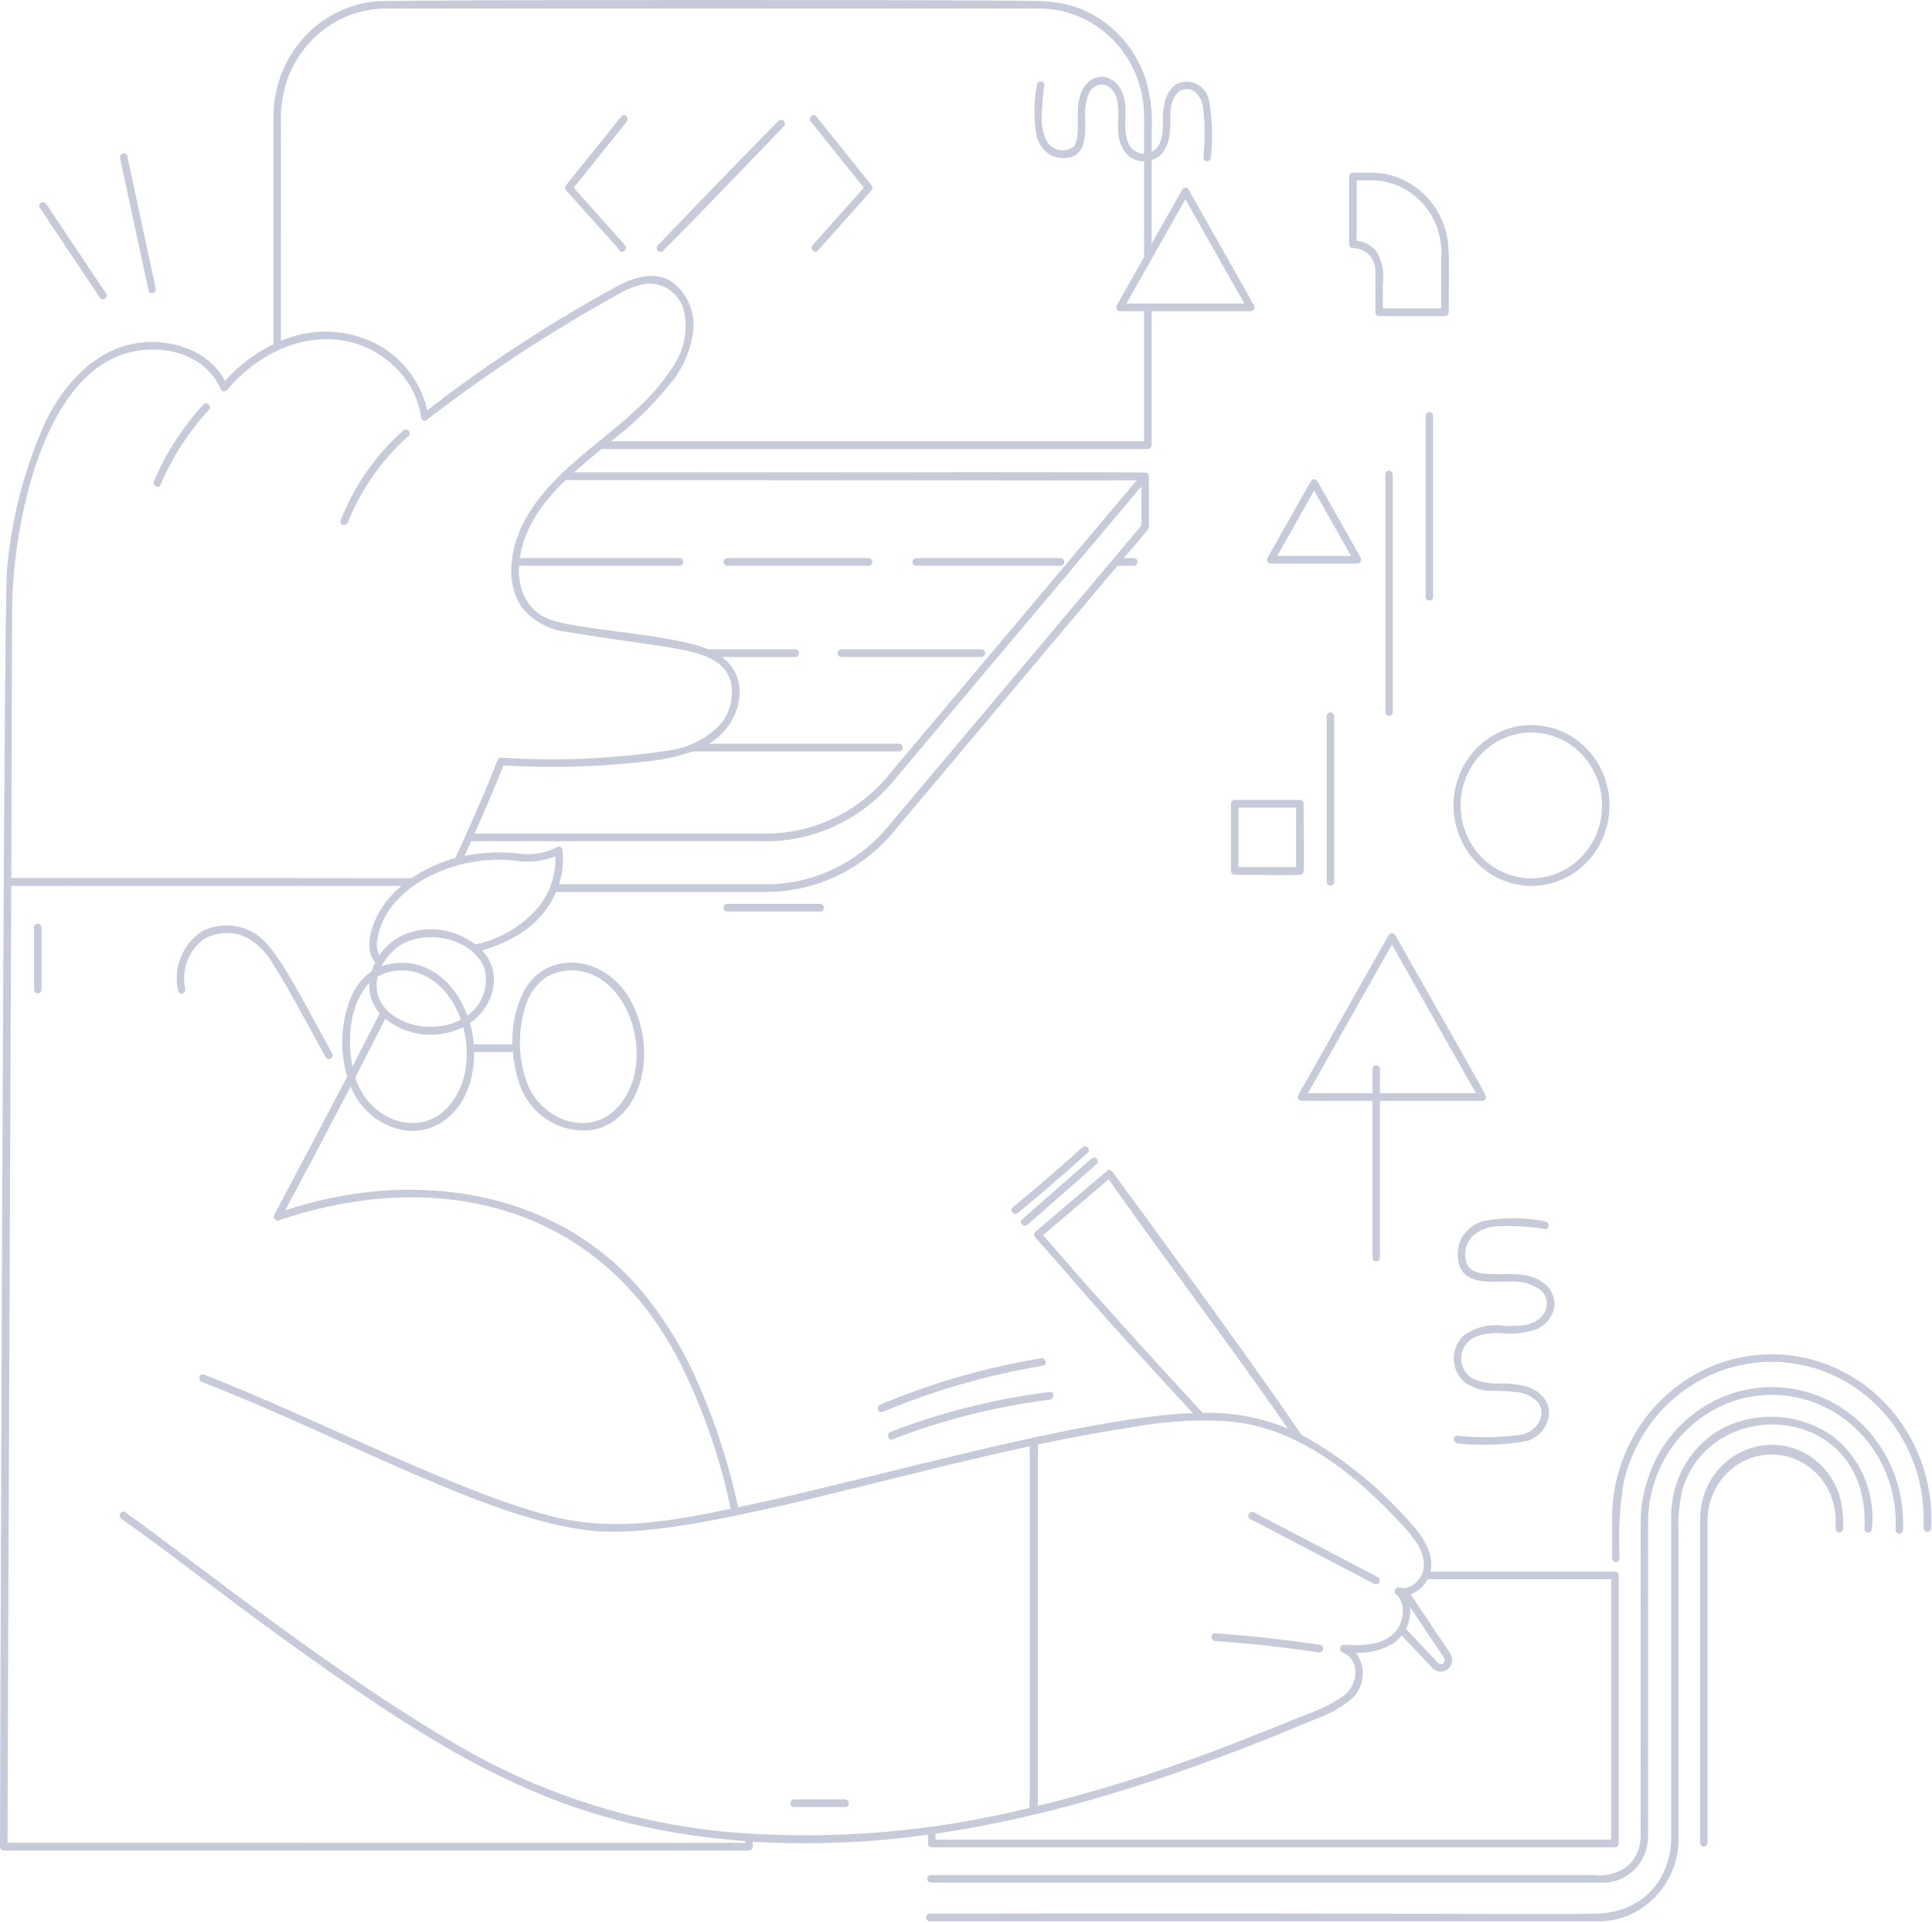 <svg preserveAspectRatio="none" width="100%" height="100%" overflow="visible" style="display: block;" viewBox="0 0 450 448" fill="none" xmlns="http://www.w3.org/2000/svg">
<g id="img_graphic">
<path id="Vector" d="M376.171 366.145H333.182C334.013 362.639 332.098 359.114 329.717 356.167C322.215 347.261 313.203 339.839 303.122 334.263C289.645 314.436 260.32 274.647 258.973 272.857C258.87 272.706 258.713 272.602 258.536 272.567C258.36 272.533 258.177 272.57 258.026 272.672C257.529 273.023 241.393 286.783 241.124 287.015C240.966 287.185 240.878 287.412 240.878 287.647C240.878 287.883 240.966 288.109 241.124 288.28C252.193 300.611 250.77 299.959 277.817 329.221C251.324 330.315 205.822 343.97 171.921 351.174C169.937 341.831 167.056 332.714 163.323 323.958C159.771 315.312 154.925 307.295 148.96 300.201C128.587 276.639 95.475 272.345 66.442 281.981C71.573 272.397 76.648 262.781 81.666 253.134C85.196 261.757 94.923 266.073 102.357 261.8C108.109 258.478 110.524 251.642 110.439 245.099C119.672 245.099 119.127 245.167 119.435 244.935C119.593 247.194 120.008 249.425 120.675 251.583C121.776 255.51 124.265 258.867 127.65 260.992C131.036 263.117 135.071 263.854 138.958 263.058C147.642 260.631 151.29 250.363 149.647 241.061C146.281 221.955 127.107 219.623 121.655 231.652C119.982 235.326 119.193 239.362 119.354 243.417C119.089 243.273 119.728 243.317 110.358 243.317C110.23 241.635 109.924 239.972 109.447 238.358C115.088 234.508 117.198 226.535 112.288 221.43C119.863 219.157 126.281 215.3 129.515 207.81C129.515 207.81 174.3 207.824 178.519 207.81C184.366 207.804 190.137 206.449 195.411 203.845C200.684 201.242 205.326 197.454 208.996 192.761L260.264 131.822H264.132C264.354 131.81 264.563 131.71 264.717 131.544C264.87 131.377 264.955 131.157 264.955 130.927C264.955 130.698 264.87 130.477 264.717 130.31C264.563 130.144 264.354 130.044 264.132 130.032H261.764C267.773 122.891 267.446 123.404 267.595 122.708C267.635 121.951 267.635 121.195 267.595 120.435C267.595 115.218 267.631 112.782 267.595 111.588C267.55 109.959 267.245 110.123 266.343 110.099C262.195 109.981 240.849 110.052 133.71 110.052C135.804 108.181 137.942 106.361 140.121 104.596H267.368C267.597 104.593 267.817 104.498 267.979 104.33C268.141 104.163 268.233 103.936 268.234 103.7V72.499H291.342C291.46 72.493 291.576 72.463 291.682 72.41C291.789 72.357 291.884 72.284 291.963 72.193C292.042 72.102 292.102 71.996 292.141 71.881C292.18 71.766 292.197 71.644 292.19 71.522C292.171 71.191 293.172 73.075 276.856 44.179C276.779 44.046 276.669 43.936 276.538 43.86C276.407 43.784 276.259 43.744 276.108 43.745C275.957 43.744 275.809 43.784 275.678 43.86C275.546 43.936 275.436 44.046 275.358 44.179L268.234 56.789V37.297C269.185 37.017 270.041 36.471 270.708 35.72C274.337 31.008 270.841 24.961 274.408 21.506C274.733 21.231 275.107 21.025 275.509 20.9C275.911 20.774 276.333 20.732 276.751 20.775C277.169 20.818 277.574 20.946 277.944 21.151C278.314 21.356 278.641 21.634 278.906 21.97C279.787 23.034 280.277 24.384 280.294 25.783C280.682 29.414 280.687 33.076 280.308 36.706C280.189 37.851 281.925 37.841 282.043 36.706C282.517 32.148 282.348 27.544 281.539 23.034C281.323 22.244 280.939 21.514 280.414 20.897C279.888 20.28 279.236 19.793 278.504 19.47C277.772 19.146 276.98 18.995 276.185 19.027C275.39 19.059 274.611 19.274 273.907 19.656C272.692 20.559 271.816 21.867 271.423 23.357C270.168 28.069 271.634 29.506 270.062 33.549C269.666 34.345 269.027 34.983 268.244 35.366V30.127C268.457 26.189 267.988 22.244 266.857 18.476C265.478 14.245 263.095 10.436 259.925 7.397C256.754 4.358 252.897 2.185 248.704 1.077C245.931 0.49 243.107 0.2 240.276 0.21C228.115 -0.061 91.881 -0.117 87.452 0.327C80.964 0.949 74.935 4.044 70.542 9.007C66.149 13.97 63.709 20.443 63.698 27.163V80.192C59.43 82.249 55.596 85.152 52.415 88.737C48.509 81.483 39.724 78.808 32.07 79.916C22.286 81.334 15.115 89.257 10.743 97.914C5.763 108.869 2.678 120.638 1.629 132.689C0.788 142.72 0.021 422.643 -8.23607e-05 430.238C0.002 430.474 0.094 430.7 0.256 430.868C0.418 431.035 0.637 431.13 0.866 431.131H174.473C174.703 431.13 174.922 431.035 175.085 430.868C175.247 430.701 175.34 430.475 175.342 430.238V429.076C188.953 429.889 202.608 429.344 216.117 427.45C216.117 428.426 216.162 429.498 216.162 429.498C216.166 429.734 216.259 429.96 216.421 430.127C216.583 430.294 216.802 430.39 217.031 430.394H376.171C376.4 430.389 376.618 430.293 376.779 430.126C376.941 429.959 377.033 429.734 377.038 429.498V367.041C377.033 366.805 376.941 366.58 376.779 366.413C376.618 366.246 376.4 366.15 376.171 366.145ZM122.328 234.572C123.126 231.817 124.799 229.42 127.079 227.765C129.701 226.182 132.807 225.682 135.772 226.369C147.63 228.908 152.876 248.991 143.452 258.397C136.97 264.916 126.3 260.995 122.856 252.575C120.697 246.811 120.511 240.46 122.328 234.572ZM242.97 287.745L258.22 274.762C274.884 298.284 286.941 314.048 300.023 332.866C293.717 330.217 286.943 328.958 280.137 329.173C267.867 315.918 254.885 301.658 242.97 287.745ZM241.732 339.294C241.732 338.396 241.805 337.444 241.767 336.531C248.945 335.017 256.156 333.655 263.405 332.561C270.648 331.18 278.024 330.688 285.379 331.096C301.818 332.161 315.548 343.215 326.914 355.605C329.248 358.156 331.736 361.189 331.648 364.882C331.58 367.583 328.729 370.683 325.948 369.86C325.162 369.628 324.411 370.771 325.105 371.355C327.619 373.474 327.011 377.871 325.022 380.143C322.12 383.473 316.945 383.4 312.98 383.212C312.826 383.217 312.676 383.264 312.546 383.348C312.416 383.432 312.309 383.55 312.237 383.69C312.165 383.83 312.131 383.987 312.137 384.146C312.143 384.304 312.189 384.458 312.272 384.592C312.38 384.771 312.547 384.905 312.743 384.97C313.642 385.349 314.408 386.001 314.941 386.84C315.473 387.678 315.746 388.663 315.723 389.665C315.683 390.806 315.374 391.921 314.824 392.912C314.273 393.904 313.497 394.742 312.563 395.356C310.426 396.803 308.132 397.989 305.728 398.888C292.057 404.193 271.224 413.51 241.732 420.729V339.294ZM328.396 374.357C329.07 375.361 335.538 384.994 336.144 385.925C336.487 386.452 336.719 387.021 336.144 387.494C335.607 387.936 335.128 387.636 334.724 387.206C333.945 386.391 327.482 379.506 327.482 379.506C328.294 377.928 328.613 376.13 328.396 374.357ZM86.032 228.976C85.939 230.269 86.106 231.566 86.521 232.79C86.936 234.013 87.591 235.134 88.444 236.086C86.344 240.231 84.223 244.366 82.083 248.49C80.823 242.023 81.489 233.727 86.032 228.976ZM87.982 227.492C94.791 223.849 103.668 227.199 107.342 237.572C98.365 242.184 85.674 236.625 87.982 227.492ZM103.877 258.397C97.418 264.881 85.996 261.278 82.739 251.019C85.089 246.478 87.421 241.928 89.734 237.367C92.288 239.393 95.338 240.647 98.543 240.989C101.749 241.33 104.983 240.746 107.885 239.301C109.641 245.827 108.782 253.5 103.877 258.397ZM112.773 225.351C113.374 227.413 113.317 229.62 112.611 231.646C111.904 233.672 110.585 235.411 108.848 236.606C105.011 226.203 96.325 222.465 88.861 225.131C90.097 222.696 92.059 220.735 94.457 219.535C101.031 216.696 109.951 219.072 112.773 225.351ZM125.363 211.403C121.521 215.846 116.378 218.874 110.716 220.026C103.458 214.514 93.124 215.517 88.349 222.558C87.851 221.525 87.673 220.359 87.84 219.218C88.922 211.274 95.605 205.761 102.882 202.846C108.672 200.541 114.933 199.785 121.083 200.649C123.896 200.94 126.736 200.547 129.375 199.502C129.494 203.841 128.066 208.075 125.363 211.403ZM265.853 122.432L207.36 191.958C203.841 196.361 199.419 199.905 194.413 202.336C189.407 204.766 183.941 206.023 178.408 206.015H130.19C131.045 203.473 131.331 200.763 131.025 198.09C131.023 197.971 130.998 197.854 130.951 197.745C130.904 197.636 130.837 197.538 130.754 197.456C130.67 197.374 130.572 197.309 130.464 197.267C130.356 197.224 130.241 197.203 130.126 197.207C127.35 198.699 124.199 199.28 121.094 198.872C116.794 198.387 112.447 198.564 108.197 199.397C108.718 198.261 109.227 197.121 109.741 195.979H177.286C183.066 196.155 188.812 195.008 194.11 192.62C199.409 190.232 204.128 186.662 207.929 182.168C210.741 178.848 262.25 117.601 265.841 113.333L265.853 122.432ZM264.759 111.915L207.349 180.139C203.829 184.542 199.407 188.086 194.401 190.516C189.395 192.946 183.929 194.202 178.396 194.194H110.536C112.88 188.957 115.143 183.679 117.255 178.337C127.974 178.977 138.726 178.706 149.403 177.529C153.481 177.197 157.505 176.367 161.394 175.059H209.474C209.697 175.047 209.906 174.947 210.059 174.781C210.213 174.614 210.298 174.393 210.298 174.164C210.298 173.934 210.213 173.714 210.059 173.547C209.906 173.381 209.697 173.281 209.474 173.269H165.125C172.56 168.901 175.219 158.294 168.152 153.067H185.377C185.584 153.033 185.772 152.925 185.908 152.761C186.044 152.597 186.119 152.388 186.119 152.172C186.119 151.956 186.044 151.747 185.908 151.583C185.772 151.419 185.584 151.311 185.377 151.277H165.035C156.415 147.83 137.891 147.034 129.252 144.725C124.172 143.457 120.479 138.865 120.872 131.819H158.328C158.55 131.807 158.76 131.708 158.913 131.542C159.066 131.375 159.151 131.154 159.151 130.925C159.151 130.695 159.066 130.474 158.913 130.308C158.76 130.141 158.55 130.042 158.328 130.03H121.054C122.145 122.725 126.53 116.888 131.766 111.844C131.766 111.839 262.673 111.966 264.747 111.915H264.759ZM276.089 46.428L289.82 70.722H262.359C262.6 70.292 275.85 46.835 276.089 46.428ZM65.433 27.163C65.442 23.781 66.109 20.436 67.395 17.325C68.682 14.214 70.561 11.402 72.921 9.055C75.281 6.707 78.075 4.873 81.136 3.66C84.197 2.447 87.463 1.881 90.74 1.995H241.841C245.046 1.962 248.226 2.582 251.2 3.817C254.173 5.053 256.881 6.88 259.17 9.195C261.458 11.51 263.282 14.267 264.537 17.309C265.792 20.351 266.454 23.618 266.485 26.924V35.786C266.423 35.786 266.367 35.808 266.303 35.805C265.525 35.771 264.773 35.504 264.139 35.038C263.505 34.572 263.015 33.926 262.73 33.178C261.234 29.382 263.033 25.075 261.291 21.316C260.946 20.518 260.438 19.807 259.803 19.231C259.167 18.655 258.418 18.227 257.607 17.976C256.749 17.795 255.86 17.861 255.035 18.166C254.211 18.471 253.483 19.003 252.932 19.704C249.499 23.984 252.205 30.263 250.273 33.95C249.803 34.378 249.246 34.693 248.642 34.872C248.039 35.05 247.405 35.088 246.785 34.983C246.166 34.877 245.577 34.63 245.062 34.261C244.547 33.891 244.117 33.408 243.806 32.846C242.894 31.049 242.494 29.023 242.653 27.002C242.712 24.602 242.906 22.207 243.235 19.831C243.372 18.691 241.637 18.703 241.5 19.831C240.757 23.804 240.747 27.886 241.469 31.862C241.959 33.584 243.036 35.061 244.504 36.025C245.936 36.806 247.596 37.031 249.175 36.657C253.199 35.773 252.797 30.6 252.747 27.353C252.589 25.492 252.877 23.619 253.585 21.899C253.881 21.077 254.477 20.407 255.247 20.033C256.016 19.66 256.897 19.613 257.7 19.902C261.556 21.743 260.185 27.414 260.443 30.817C260.725 34.538 262.868 37.653 266.49 37.6V59.867L260.114 71.154C260.039 71.29 260 71.444 260.001 71.6C260.002 71.756 260.043 71.91 260.119 72.045C260.194 72.18 260.302 72.293 260.433 72.373C260.563 72.453 260.711 72.496 260.862 72.499H266.49V102.804H142.289C147.342 99.017 151.916 94.595 155.906 89.64C158.963 86.092 160.908 81.673 161.486 76.964C161.687 74.936 161.396 72.889 160.638 71.006C159.88 69.123 158.679 67.465 157.144 66.181C153.224 62.958 148.267 64.372 144.152 66.471C128.556 74.934 113.639 84.666 99.542 95.575C98.704 92.034 97.082 88.742 94.803 85.956C92.525 83.17 89.651 80.966 86.408 79.518C83.096 78.048 79.531 77.282 75.925 77.266C72.32 77.25 68.748 77.985 65.424 79.425L65.433 27.163ZM2.857 140.125C3.421 120.567 10.142 89.073 28.287 82.68C36.845 79.667 47.645 81.996 51.471 90.736C51.538 90.854 51.631 90.954 51.742 91.029C51.852 91.105 51.978 91.153 52.11 91.17C52.241 91.188 52.375 91.174 52.5 91.13C52.626 91.086 52.74 91.013 52.834 90.917C64.37 77.213 82.272 74.757 93.079 86.618C95.79 89.586 97.544 93.345 98.103 97.382C98.166 97.61 98.314 97.804 98.515 97.921C98.715 98.037 98.953 98.067 99.175 98.004C113.35 87.043 128.313 77.209 143.935 68.588C146.083 67.255 148.473 66.392 150.958 66.051C152.951 65.989 154.9 66.659 156.457 67.941C158.015 69.224 159.08 71.036 159.462 73.053C159.841 75.338 159.753 77.68 159.204 79.928C158.656 82.176 157.658 84.282 156.275 86.11C147.583 99.564 130.959 106.178 122.633 120.487C119.103 126.553 117.238 135.496 121.658 141.639C124.359 144.874 128.185 146.886 132.311 147.242C156.261 151.436 167.561 150.494 170.153 158.609C170.619 160.507 170.594 162.499 170.079 164.384C169.564 166.269 168.578 167.982 167.22 169.351C163.986 172.415 159.896 174.349 155.534 174.878C142.685 176.828 129.672 177.378 116.71 176.519C115.436 176.543 116.71 176.831 106.038 199.922C102.415 200.901 98.971 202.483 95.842 204.607C95.842 204.607 3.721 204.506 2.63 204.558C2.708 180.881 2.779 142.195 2.857 140.125ZM172.426 427.057C150.495 425.472 129.139 419.111 109.767 408.393C79.85 391.718 44.553 363.227 29.154 352.309C28.23 351.655 27.362 353.205 28.278 353.852C44.302 365.19 53.724 373.369 77.587 390.043C109.464 412.299 134.385 426.031 173.616 428.944V429.342C173.616 429.342 2.327 429.31 1.747 429.322C1.747 419.054 2.611 207.958 2.618 206.396H93.493C91.215 208.254 89.322 210.566 87.925 213.193C86.24 216.579 84.921 221.408 87.383 224.22C87.055 224.89 86.776 225.585 86.55 226.298C84.615 227.634 83.062 229.481 82.052 231.645C79.414 237.681 78.993 244.499 80.868 250.831C75.241 261.587 69.577 272.322 63.876 283.036C63.795 283.19 63.76 283.365 63.773 283.539C63.787 283.714 63.85 283.881 63.953 284.019C64.057 284.158 64.197 284.263 64.357 284.322C64.517 284.38 64.691 284.39 64.856 284.349C104.019 271.073 142.715 281.837 160.423 321.753C164.765 331.26 168.049 341.242 170.212 351.511C156.593 354.341 144.062 356.662 130.348 353.708C108.528 348.745 74.05 330.545 47.491 320.247C46.445 319.842 45.993 321.57 47.018 321.973C80.885 335.066 116.973 355.908 140.682 356.823C162.48 357.668 202.105 345.105 239.857 336.941V418.395C239.857 419.225 239.705 420.297 239.786 421.202C217.751 426.67 195.037 428.644 172.426 427.057ZM375.29 428.605H217.905V427.203C245.297 423.253 272.5 414.32 298.217 403.893C301.294 402.658 304.329 401.33 307.412 400.116C309.874 399.179 312.186 397.87 314.277 396.235C315.106 395.619 315.805 394.838 316.333 393.936C316.862 393.035 317.208 392.033 317.351 390.991C317.494 389.948 317.432 388.886 317.167 387.869C316.902 386.852 316.441 385.901 315.811 385.073C318.836 385.197 321.835 384.45 324.471 382.914C325.238 382.407 325.919 381.774 326.49 381.042L333.403 388.366C333.659 388.712 333.99 388.991 334.369 389.181C334.748 389.37 335.166 389.466 335.587 389.46C336.009 389.453 336.423 389.345 336.797 389.144C337.171 388.942 337.494 388.653 337.74 388.3C338.071 387.826 338.249 387.26 338.251 386.679C338.114 385.756 337.716 384.895 337.105 384.206C334.449 380.222 328.756 371.755 328.583 371.479C330.26 370.813 331.653 369.553 332.512 367.924H375.298L375.29 428.605Z" fill="#C7CAD9"/>
<path id="Vector_2" d="M144.328 58.371C145.086 59.223 146.31 57.953 145.554 57.106C145.554 57.106 133.971 44.106 133.633 43.73L145.974 28.349C146.684 27.468 145.46 26.196 144.747 27.085L131.871 43.12C131.716 43.291 131.63 43.517 131.63 43.752C131.63 43.987 131.716 44.213 131.871 44.384C148.526 62.829 143.315 57.236 144.328 58.371Z" fill="#C7CAD9"/>
<path id="Vector_3" d="M201.204 43.726L189.284 57.105C188.527 57.95 189.758 59.219 190.51 58.367L202.967 44.39C203.124 44.219 203.21 43.993 203.21 43.758C203.21 43.523 203.124 43.297 202.967 43.126L190.096 27.091C189.386 26.202 188.162 27.474 188.87 28.355L201.204 43.726Z" fill="#C7CAD9"/>
<path id="Vector_4" d="M154.422 58.463C161.855 51.066 182.569 29.435 182.569 29.435C182.73 29.267 182.819 29.039 182.818 28.803C182.817 28.566 182.725 28.34 182.562 28.173C182.4 28.006 182.18 27.913 181.951 27.912C181.722 27.912 181.501 28.005 181.338 28.171C173.91 35.578 155.234 55.026 153.195 57.196C153.044 57.366 152.963 57.59 152.967 57.821C152.972 58.051 153.063 58.271 153.221 58.434C153.379 58.598 153.592 58.692 153.816 58.697C154.039 58.703 154.256 58.619 154.422 58.463Z" fill="#C7CAD9"/>
<path id="Vector_5" d="M213.329 131.813H247.063C247.285 131.801 247.495 131.702 247.648 131.535C247.801 131.369 247.887 131.148 247.887 130.918C247.887 130.689 247.801 130.468 247.648 130.301C247.495 130.135 247.285 130.036 247.063 130.024H213.329C213.106 130.036 212.897 130.135 212.744 130.301C212.59 130.468 212.505 130.689 212.505 130.918C212.505 131.148 212.59 131.369 212.744 131.535C212.897 131.702 213.106 131.801 213.329 131.813Z" fill="#C7CAD9"/>
<path id="Vector_6" d="M169.355 131.813H202.356C202.578 131.801 202.787 131.702 202.941 131.535C203.094 131.369 203.179 131.148 203.179 130.918C203.179 130.689 203.094 130.468 202.941 130.301C202.787 130.135 202.578 130.036 202.356 130.024H169.355C169.133 130.036 168.923 130.135 168.77 130.301C168.617 130.468 168.531 130.689 168.531 130.918C168.531 131.148 168.617 131.369 168.77 131.535C168.923 131.702 169.133 131.801 169.355 131.813Z" fill="#C7CAD9"/>
<path id="Vector_7" d="M169.355 210.582C169.125 210.582 168.904 210.676 168.742 210.843C168.579 211.011 168.488 211.238 168.488 211.475C168.488 211.712 168.579 211.939 168.742 212.107C168.904 212.275 169.125 212.369 169.355 212.369H191.047C191.276 212.369 191.497 212.275 191.659 212.107C191.822 211.939 191.913 211.712 191.913 211.475C191.913 211.238 191.822 211.011 191.659 210.843C191.497 210.676 191.276 210.582 191.047 210.582H169.355Z" fill="#C7CAD9"/>
<path id="Vector_8" d="M228.632 151.267H195.918C195.695 151.279 195.486 151.378 195.333 151.545C195.18 151.711 195.094 151.932 195.094 152.162C195.094 152.391 195.18 152.612 195.333 152.778C195.486 152.945 195.695 153.044 195.918 153.056H228.632C228.854 153.044 229.064 152.945 229.217 152.778C229.37 152.612 229.455 152.391 229.455 152.162C229.455 151.932 229.37 151.711 229.217 151.545C229.064 151.378 228.854 151.279 228.632 151.267Z" fill="#C7CAD9"/>
<path id="Vector_9" d="M37.353 112.979C40.12 106.531 43.935 100.618 48.634 95.496C49.403 94.661 48.179 93.394 47.408 94.231C42.585 99.447 38.676 105.487 35.855 112.08C35.41 113.12 36.906 114.033 37.353 112.979Z" fill="#C7CAD9"/>
<path id="Vector_10" d="M81.008 121.71C84.126 113.942 88.976 107.043 95.165 101.571C96.015 100.824 94.781 99.564 93.934 100.306C87.514 105.975 82.51 113.154 79.346 121.236C78.915 122.301 80.594 122.765 81.008 121.71Z" fill="#C7CAD9"/>
<path id="Vector_11" d="M47.684 218.678C49.319 217.785 51.147 217.334 52.997 217.368C54.847 217.401 56.659 217.919 58.262 218.871C60.592 220.45 62.519 222.585 63.88 225.094C67.577 230.729 74.026 243.16 75.863 246.334C75.951 246.485 76.081 246.605 76.235 246.679C76.39 246.754 76.562 246.779 76.731 246.753C76.899 246.726 77.056 246.648 77.182 246.529C77.308 246.411 77.397 246.256 77.437 246.085C77.493 245.865 77.465 245.631 77.359 245.431C68.744 229.713 63.948 219.904 58.97 217.231C57.16 216.219 55.144 215.665 53.086 215.613C51.029 215.561 48.988 216.012 47.133 216.93C44.895 218.351 43.147 220.46 42.134 222.96C41.121 225.461 40.894 228.226 41.487 230.866C41.517 230.977 41.569 231.081 41.639 231.172C41.709 231.262 41.795 231.338 41.894 231.393C41.992 231.45 42.099 231.486 42.211 231.499C42.322 231.512 42.435 231.502 42.543 231.469C42.757 231.399 42.938 231.251 43.052 231.051C43.166 230.852 43.205 230.616 43.16 230.39C42.667 228.195 42.836 225.897 43.645 223.804C44.453 221.711 45.863 219.922 47.684 218.678Z" fill="#C7CAD9"/>
<path id="Vector_12" d="M291.185 353.893L320.104 369.01C321.098 369.53 321.977 367.987 320.98 367.467L292.06 352.348C291.069 351.828 290.19 353.371 291.185 353.893Z" fill="#C7CAD9"/>
<path id="Vector_13" d="M308.164 384.313C308.194 384.2 308.202 384.081 308.188 383.965C308.174 383.848 308.137 383.736 308.081 383.634C308.025 383.532 307.95 383.441 307.86 383.369C307.77 383.296 307.667 383.243 307.558 383.212C299.413 382.01 291.228 381.114 283.02 380.526C281.907 380.446 281.912 382.235 283.02 382.316C291.069 382.894 299.094 383.773 307.096 384.948C307.319 385.005 307.555 384.971 307.754 384.852C307.953 384.734 308.1 384.54 308.164 384.313Z" fill="#C7CAD9"/>
<path id="Vector_14" d="M254.228 269.913L238.09 284.073C237.237 284.82 238.468 286.08 239.316 285.337L255.454 271.177C256.306 270.43 255.073 269.168 254.228 269.913Z" fill="#C7CAD9"/>
<path id="Vector_15" d="M237.088 282.58C242.609 278.039 248.028 273.367 253.34 268.569C254.181 267.809 252.95 266.547 252.112 267.304C246.799 272.101 241.381 276.773 235.862 281.315C234.989 282.033 236.222 283.293 237.088 282.58Z" fill="#C7CAD9"/>
<path id="Vector_16" d="M196.874 419.224H184.935C184.713 419.237 184.504 419.337 184.351 419.503C184.198 419.67 184.112 419.89 184.111 420.12C184.111 420.349 184.196 420.57 184.349 420.737C184.503 420.903 184.713 421.002 184.935 421.013H196.876C197.041 421.003 197.201 420.945 197.335 420.845C197.469 420.745 197.573 420.608 197.634 420.449C197.696 420.291 197.712 420.117 197.681 419.949C197.651 419.782 197.574 419.626 197.461 419.502C197.308 419.335 197.098 419.236 196.876 419.224H196.874Z" fill="#C7CAD9"/>
<path id="Vector_17" d="M8.776 215.188C8.556 215.195 8.347 215.289 8.192 215.449C8.036 215.61 7.946 215.825 7.938 216.052V230.566C7.949 230.795 8.046 231.011 8.207 231.169C8.369 231.327 8.583 231.415 8.806 231.415C9.028 231.415 9.242 231.327 9.404 231.169C9.565 231.011 9.662 230.795 9.673 230.566V216.052C9.665 215.815 9.566 215.59 9.398 215.428C9.23 215.266 9.006 215.18 8.776 215.188Z" fill="#C7CAD9"/>
<path id="Vector_18" d="M407.26 337.568C403.959 338.731 401.096 340.934 399.075 343.865C397.054 346.797 395.977 350.309 395.996 353.906V429.366C396.008 429.595 396.105 429.81 396.267 429.968C396.428 430.126 396.642 430.215 396.865 430.215C397.087 430.214 397.3 430.125 397.461 429.967C397.622 429.81 397.718 429.595 397.731 429.366V353.83C397.81 350.85 398.727 347.958 400.37 345.505C402.013 343.053 404.311 341.145 406.986 340.014C409.661 338.884 412.596 338.579 415.436 339.137C418.275 339.694 420.897 341.091 422.981 343.156C425.774 345.928 427.411 349.713 427.545 353.708C427.545 354.535 427.531 355.363 427.545 356.191C427.558 356.42 427.655 356.635 427.816 356.793C427.978 356.951 428.192 357.039 428.414 357.04C428.636 357.039 428.849 356.95 429.01 356.792C429.171 356.634 429.268 356.419 429.281 356.191C429.448 353.514 429.146 350.827 428.388 348.261C427.695 346.119 426.596 344.14 425.155 342.439C423.715 340.738 421.961 339.348 419.996 338.352C418.029 337.358 415.89 336.777 413.704 336.642C411.518 336.508 409.327 336.822 407.26 337.568Z" fill="#C7CAD9"/>
<path id="Vector_19" d="M426.42 334.265C422.831 331.896 418.729 330.479 414.48 330.142C410.231 329.804 405.966 330.555 402.067 332.329C398.224 334.206 394.979 337.173 392.71 340.883C390.442 344.592 389.243 348.89 389.255 353.276C389.241 355.915 389.255 427.947 389.255 427.947C389.352 436.268 384.03 445.481 371.846 445.838C361.517 446.138 329.92 445.63 216.536 445.838C216.422 445.84 216.309 445.866 216.205 445.914C216.101 445.962 216.007 446.032 215.93 446.118C215.851 446.204 215.791 446.306 215.751 446.416C215.711 446.527 215.693 446.645 215.698 446.763C215.707 446.989 215.799 447.203 215.954 447.363C216.109 447.523 216.317 447.618 216.536 447.627H371.77C374.229 447.695 376.676 447.263 378.973 446.354C381.269 445.446 383.369 444.079 385.153 442.332C386.937 440.586 388.37 438.495 389.37 436.178C390.371 433.861 390.919 431.364 390.983 428.829V357.677C390.767 354.116 391.062 350.542 391.859 347.07C398.746 324.265 435.83 326.977 434.268 356.186C434.268 356.423 434.359 356.65 434.522 356.818C434.684 356.985 434.905 357.079 435.134 357.079C435.364 357.079 435.585 356.985 435.747 356.818C435.91 356.65 436.001 356.423 436.001 356.186C436.442 351.983 435.786 347.735 434.102 343.881C432.418 340.027 429.766 336.707 426.42 334.265Z" fill="#C7CAD9"/>
<path id="Vector_20" d="M386.822 337.892C383.632 343.278 382.007 349.495 382.139 355.804C382.139 355.804 382.12 426.338 382.139 427.556C382.172 428.914 381.916 430.263 381.39 431.508C380.864 432.754 380.081 433.865 379.095 434.766C376.855 436.44 374.083 437.178 371.337 436.831H216.785C216.619 436.841 216.46 436.899 216.326 436.999C216.192 437.099 216.088 437.236 216.026 437.395C215.965 437.553 215.949 437.727 215.98 437.895C216.01 438.062 216.087 438.218 216.2 438.342C216.353 438.509 216.562 438.608 216.785 438.62H373.164C375.232 438.671 377.269 438.089 379.016 436.948C380.764 435.806 382.145 434.157 382.984 432.207C383.541 430.913 383.846 429.517 383.879 428.101V354.737C383.873 350.757 384.643 346.816 386.142 343.148C387.642 339.48 389.84 336.16 392.607 333.385C395.375 330.611 398.653 328.437 402.249 326.992C405.846 325.547 409.686 324.861 413.544 324.975C417.402 325.09 421.198 326.003 424.707 327.659C428.217 329.315 431.368 331.68 433.975 334.615C436.582 337.55 438.592 340.994 439.885 344.744C441.178 348.494 441.728 352.473 441.503 356.446C441.515 356.675 441.612 356.89 441.773 357.048C441.934 357.206 442.147 357.294 442.369 357.296C442.592 357.297 442.807 357.209 442.969 357.051C443.13 356.893 443.227 356.676 443.238 356.446C443.45 351.989 442.754 347.535 441.195 343.372C439.636 339.209 437.248 335.43 434.185 332.277C430.932 328.958 426.998 326.435 422.673 324.894C418.349 323.353 413.743 322.832 409.198 323.371C404.652 323.91 400.281 325.494 396.409 328.008C392.536 330.521 389.26 333.899 386.822 337.892Z" fill="#C7CAD9"/>
<path id="Vector_21" d="M391.184 322.543C386.314 326.094 382.345 330.802 379.612 336.269C376.88 341.736 375.465 347.801 375.486 353.952V363.019C375.486 363.256 375.578 363.483 375.739 363.651C375.903 363.817 376.123 363.909 376.353 363.909C376.582 363.909 376.802 363.817 376.966 363.651C377.127 363.483 377.218 363.256 377.219 363.019C376.911 357.06 377.245 351.081 378.216 345.197C380.265 336.478 385.355 328.841 392.514 323.744C399.673 318.647 408.401 316.445 417.034 317.559C425.666 318.673 433.599 323.024 439.32 329.783C445.041 336.543 448.149 345.237 448.052 354.208V356.064C448.065 356.292 448.162 356.507 448.323 356.665C448.483 356.823 448.697 356.912 448.919 356.913C449.142 356.914 449.357 356.826 449.518 356.668C449.68 356.51 449.777 356.293 449.788 356.064C450.181 348.859 448.598 341.686 445.219 335.368C441.841 329.049 436.804 323.84 430.685 320.339C424.566 316.84 417.614 315.191 410.627 315.581C403.64 315.971 396.902 318.384 391.184 322.543Z" fill="#C7CAD9"/>
<path id="Vector_22" d="M303.37 203.533C303.755 202.989 303.748 204.72 303.625 187.266C303.623 187.03 303.531 186.803 303.369 186.636C303.206 186.469 302.986 186.374 302.756 186.373H287.594C287.365 186.377 287.146 186.472 286.984 186.639C286.822 186.805 286.729 187.03 286.725 187.266V202.916C286.726 203.153 286.818 203.38 286.981 203.548C287.143 203.715 287.364 203.81 287.594 203.812C304.402 203.926 302.941 203.909 303.37 203.533ZM301.89 202.01H288.46V188.16H301.89V202.01Z" fill="#C7CAD9"/>
<path id="Vector_23" d="M356.704 206.4C360.296 206.404 363.809 205.309 366.798 203.254C369.787 201.2 372.119 198.278 373.498 194.857C374.877 191.437 375.241 187.671 374.544 184.037C373.847 180.403 372.12 177.064 369.582 174.443C366.617 171.368 362.708 169.451 358.524 169.018C354.34 168.585 350.14 169.663 346.641 172.068C343.141 174.473 340.56 178.055 339.337 182.205C338.115 186.354 338.326 190.812 339.936 194.818C340.845 197.093 342.179 199.16 343.864 200.902C345.549 202.643 347.55 204.025 349.754 204.967C351.957 205.911 354.318 206.398 356.704 206.4ZM350.925 171.733C355.019 170.158 359.551 170.325 363.526 172.197C367.5 174.069 370.59 177.493 372.117 181.714C373.643 185.936 373.481 190.61 371.666 194.708C369.851 198.807 366.531 201.994 362.438 203.568C360.411 204.348 358.255 204.708 356.093 204.628C353.931 204.548 351.805 204.03 349.838 203.103C347.87 202.177 346.098 200.859 344.624 199.226C343.15 197.593 342.002 195.677 341.246 193.587C339.72 189.365 339.882 184.691 341.697 180.592C343.512 176.494 346.832 173.307 350.925 171.733Z" fill="#C7CAD9"/>
<path id="Vector_24" d="M343.57 311.511C345.496 310.746 347.562 310.433 349.62 310.593C352.445 310.952 355.311 310.623 357.989 309.631C358.95 309.197 359.805 308.549 360.493 307.732C361.181 306.915 361.684 305.951 361.966 304.91C362.159 303.802 362.045 302.66 361.636 301.616C361.228 300.572 360.542 299.669 359.658 299.009C355.598 295.808 350.589 297.227 345.927 296.751C343.87 296.538 341.879 295.96 341.415 293.652C341.189 292.668 341.204 291.642 341.459 290.665C341.714 289.689 342.201 288.793 342.876 288.059C344.49 286.619 346.531 285.789 348.664 285.706C352.422 285.521 356.189 285.737 359.904 286.35C361.01 286.492 361 284.7 359.904 284.563C355.137 283.614 350.24 283.587 345.463 284.483C343.41 285.088 341.642 286.446 340.492 288.301C339.543 290.142 339.29 292.282 339.782 294.304C340.989 299.497 347.62 298.599 351.524 298.582C353.727 298.422 355.931 298.885 357.899 299.919C358.858 300.381 359.609 301.206 359.995 302.222C360.382 303.239 360.375 304.37 359.975 305.381C358.174 309.058 354.057 308.994 350.316 308.896C348.643 308.624 346.934 308.698 345.288 309.112C343.642 309.526 342.093 310.272 340.729 311.309C340.016 312.027 339.459 312.894 339.097 313.852C338.734 314.809 338.574 315.836 338.626 316.863C338.679 317.889 338.944 318.893 339.403 319.805C339.862 320.717 340.506 321.518 341.29 322.153C343.089 323.381 345.194 324.038 347.35 324.045C349.422 324.023 351.493 324.133 353.553 324.372C355.362 324.581 357.04 325.446 358.287 326.814C360.418 329.929 357.781 333.847 353.82 334.318C349.066 334.951 344.256 335.009 339.488 334.494C338.38 334.372 338.387 336.162 339.488 336.284C344.952 336.882 350.473 336.679 355.88 335.676C359.783 334.311 362.227 329.672 359.854 326.01C358.723 324.497 357.127 323.423 355.328 322.964C353.38 322.468 351.375 322.251 349.369 322.319C347.207 322.446 345.046 322.06 343.051 321.191C342.406 320.827 341.844 320.325 341.4 319.721C340.957 319.116 340.642 318.421 340.477 317.682C340.313 316.943 340.301 316.177 340.444 315.433C340.587 314.689 340.881 313.985 341.306 313.367C341.876 312.54 342.66 311.897 343.57 311.511Z" fill="#C7CAD9"/>
<path id="Vector_25" d="M295.568 131.192C295.866 131.368 294.621 131.309 316.19 131.309C316.339 131.3 316.484 131.253 316.611 131.172C316.738 131.09 316.843 130.978 316.918 130.844C316.992 130.71 317.033 130.56 317.036 130.406C317.04 130.252 317.006 130.099 316.938 129.962L306.837 112.081C306.777 111.979 306.699 111.891 306.606 111.82C306.513 111.75 306.408 111.699 306.296 111.671C306.184 111.642 306.067 111.637 305.954 111.655C305.84 111.673 305.73 111.714 305.632 111.776C305.315 111.976 306.034 110.89 295.234 129.962C295.178 130.065 295.142 130.179 295.128 130.297C295.114 130.415 295.123 130.534 295.154 130.648C295.185 130.762 295.238 130.869 295.309 130.963C295.38 131.056 295.468 131.134 295.568 131.192ZM306.086 114.308L314.68 129.52H297.493C297.855 128.883 305.899 114.645 306.086 114.298V114.308Z" fill="#C7CAD9"/>
<path id="Vector_26" d="M315.121 57.824C315.817 57.807 316.509 57.937 317.154 58.205C317.8 58.473 318.386 58.875 318.875 59.385C319.365 59.895 319.749 60.502 320.003 61.17C320.257 61.839 320.376 62.553 320.353 63.271V72.743C320.355 72.98 320.447 73.206 320.609 73.374C320.771 73.541 320.99 73.637 321.22 73.639H336.553C336.783 73.637 337.003 73.542 337.165 73.375C337.328 73.207 337.42 72.98 337.422 72.743C337.524 58.254 337.625 57.075 336.603 53.303C335.444 49.516 333.147 46.208 330.045 43.857C326.942 41.506 323.195 40.233 319.345 40.224H315.121C314.892 40.228 314.674 40.323 314.512 40.49C314.35 40.657 314.257 40.882 314.253 41.118V56.921C314.252 57.159 314.343 57.388 314.506 57.558C314.669 57.727 314.89 57.823 315.121 57.824ZM315.988 42.014H319.352C321.608 42.007 323.841 42.483 325.91 43.411C327.979 44.338 329.84 45.698 331.374 47.403C332.909 49.109 334.084 51.124 334.826 53.321C335.569 55.519 335.861 57.85 335.686 60.17V71.85H322.088V66.161C322.467 63.59 321.973 60.963 320.689 58.725C320.123 57.976 319.414 57.355 318.605 56.901C317.796 56.447 316.905 56.169 315.988 56.086V42.014Z" fill="#C7CAD9"/>
<path id="Vector_27" d="M320.574 293.887C320.795 293.88 321.004 293.787 321.16 293.626C321.316 293.466 321.406 293.25 321.412 293.023V256.49H345.28C345.398 256.484 345.514 256.454 345.62 256.401C345.727 256.349 345.822 256.275 345.901 256.184C345.98 256.093 346.04 255.987 346.079 255.872C346.118 255.757 346.135 255.635 346.128 255.514C346.102 254.933 339.215 243.05 324.952 217.831C324.874 217.698 324.765 217.588 324.633 217.512C324.502 217.435 324.354 217.396 324.204 217.397C324.053 217.396 323.904 217.436 323.773 217.512C323.642 217.588 323.531 217.698 323.453 217.831L302.384 255.14C302.273 255.348 302.246 255.592 302.308 255.82C302.37 256.048 302.516 256.242 302.715 256.361C303.025 256.539 302.05 256.476 319.684 256.476V293.008C319.686 293.126 319.711 293.242 319.758 293.35C319.802 293.459 319.868 293.557 319.952 293.638C320.035 293.72 320.132 293.784 320.239 293.827C320.346 293.869 320.46 293.89 320.574 293.887ZM304.635 254.701L324.204 220.062L343.77 254.701H321.412V249.042C321.4 248.813 321.303 248.598 321.142 248.44C320.981 248.282 320.768 248.193 320.546 248.192C320.323 248.191 320.108 248.279 319.946 248.437C319.785 248.595 319.688 248.812 319.677 249.042V254.701H304.635Z" fill="#C7CAD9"/>
<path id="Vector_28" d="M310.755 205.501V166.8C310.743 166.571 310.646 166.356 310.484 166.198C310.323 166.04 310.109 165.951 309.887 165.951C309.664 165.95 309.449 166.038 309.288 166.196C309.127 166.354 309.031 166.571 309.02 166.8V205.501C309.032 205.73 309.129 205.945 309.29 206.103C309.451 206.261 309.664 206.349 309.887 206.35C310.109 206.35 310.323 206.262 310.485 206.104C310.647 205.946 310.743 205.73 310.755 205.501Z" fill="#C7CAD9"/>
<path id="Vector_29" d="M324.403 165.919V110.5C324.394 110.329 324.337 110.165 324.24 110.027C324.143 109.888 324.01 109.781 323.857 109.718C323.703 109.655 323.535 109.638 323.372 109.67C323.209 109.701 323.059 109.78 322.938 109.897C322.777 110.055 322.68 110.271 322.668 110.5V165.919C322.681 166.148 322.778 166.363 322.939 166.521C323.101 166.679 323.314 166.768 323.537 166.769C323.76 166.769 323.974 166.681 324.136 166.523C324.297 166.365 324.393 166.148 324.403 165.919Z" fill="#C7CAD9"/>
<path id="Vector_30" d="M333.794 139.093V96.872C333.781 96.643 333.685 96.428 333.524 96.27C333.363 96.112 333.15 96.024 332.927 96.022C332.705 96.022 332.491 96.111 332.329 96.269C332.167 96.427 332.071 96.642 332.059 96.872V139.093C332.068 139.263 332.125 139.427 332.222 139.566C332.319 139.704 332.452 139.811 332.605 139.875C332.759 139.938 332.927 139.955 333.09 139.923C333.253 139.891 333.403 139.813 333.524 139.696C333.685 139.538 333.782 139.322 333.794 139.093Z" fill="#C7CAD9"/>
<path id="Vector_31" d="M207.902 335.324C219.72 330.759 232.021 327.66 244.549 326.091C245.642 325.954 245.654 324.165 244.549 324.301C231.864 325.852 219.406 328.974 207.445 333.598C206.404 333.998 206.853 335.734 207.904 335.324H207.902Z" fill="#C7CAD9"/>
<path id="Vector_32" d="M242.499 316.444C229.66 318.572 217.097 322.191 205.047 327.232C204.027 327.66 204.475 329.39 205.521 328.958C217.572 323.922 230.135 320.303 242.972 318.17C244.059 317.992 243.6 316.266 242.499 316.444Z" fill="#C7CAD9"/>
<path id="Vector_33" d="M23.241 69.328C23.871 70.265 25.372 69.372 24.737 68.424L10.77 47.529C10.14 46.586 8.639 47.48 9.271 48.432L23.241 69.325V69.328Z" fill="#C7CAD9"/>
<path id="Vector_34" d="M34.6 67.674C34.837 68.8 36.517 68.323 36.274 67.201L29.645 36.361C29.408 35.238 27.728 35.712 27.971 36.849C28.705 40.304 33.793 63.924 34.6 67.674Z" fill="#C7CAD9"/>
</g>
</svg>
